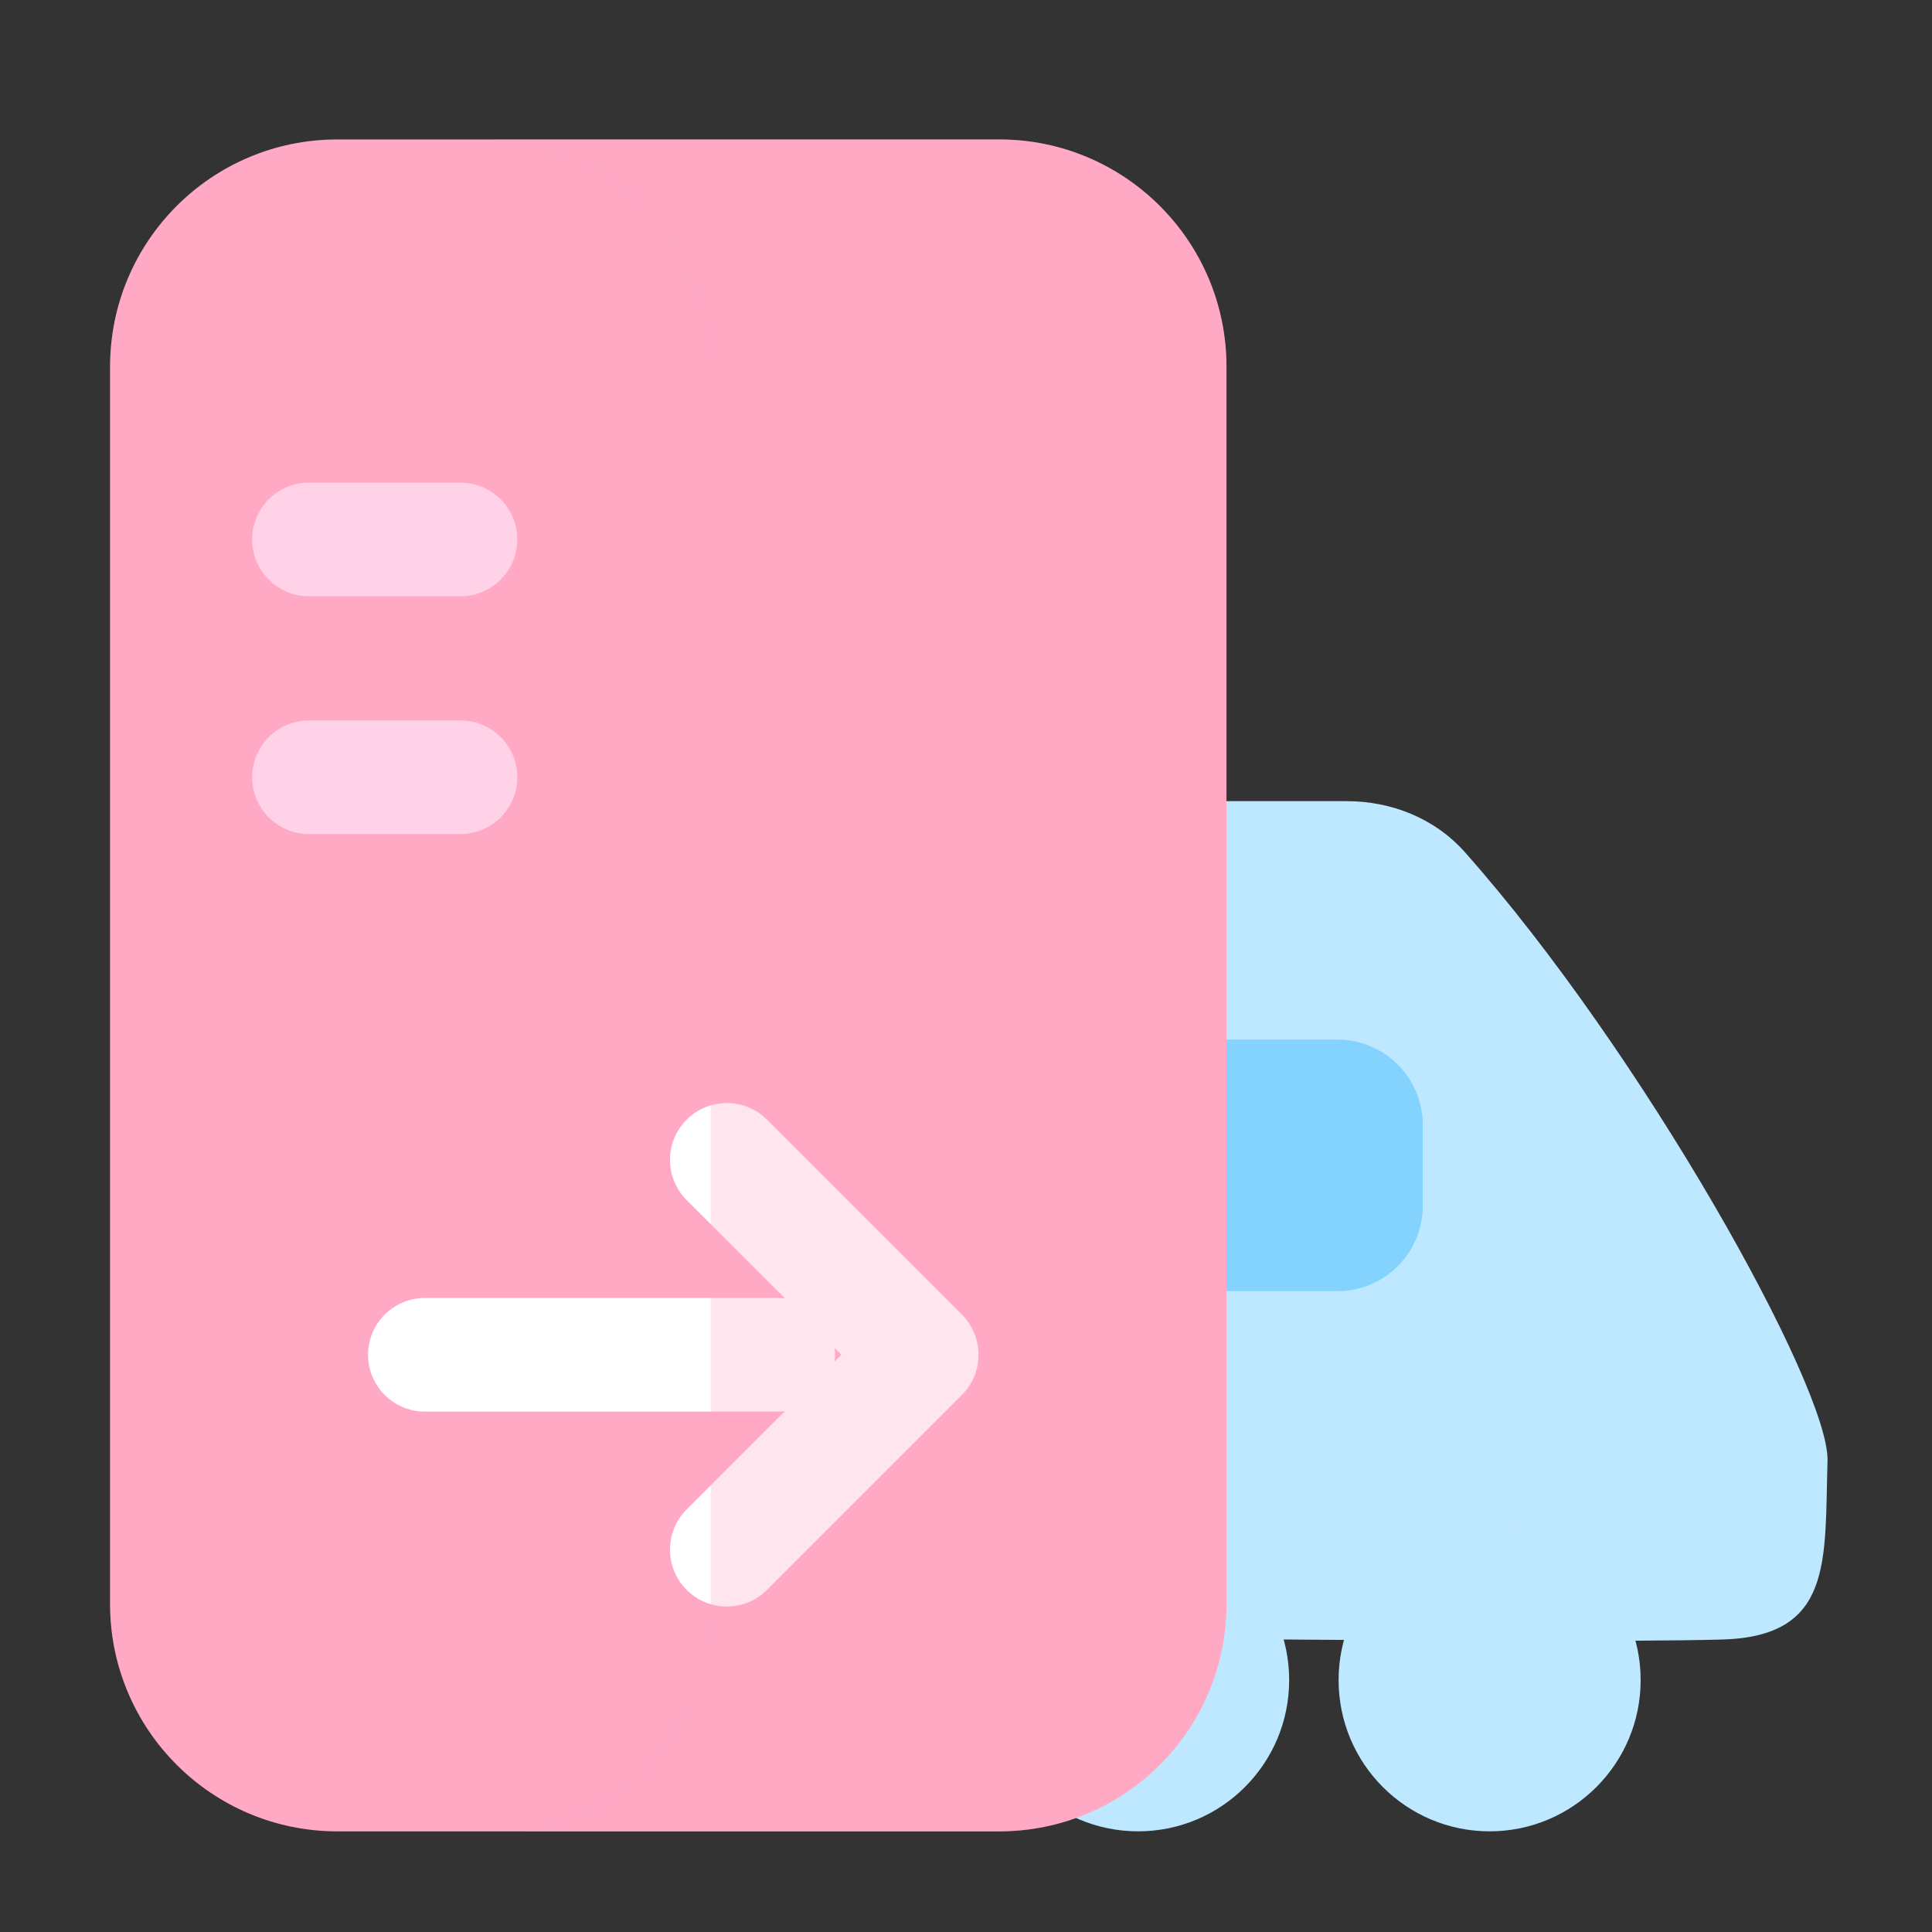 <svg width="56" height="56" viewBox="0 0 56 56" fill="none" xmlns="http://www.w3.org/2000/svg">
<rect x="0" y="0" width="56" height="56" fill="#333333" stroke="none"/>
<path d="M52.972 42.347C53.036 40.224 47.588 30.47 42.452 24.692C41.589 23.722 40.334 23.222 39.036 23.222H11.322V47.523H37.433C40.791 47.552 47.313 47.593 49.906 47.523C53.147 47.435 52.884 45.242 52.972 42.347Z" fill="#BEE8FF"/>
<path d="M31.254 32.603C31.254 31.239 32.36 30.133 33.724 30.133H38.769C40.133 30.133 41.239 31.239 41.239 32.603V34.955C41.239 36.319 40.133 37.425 38.769 37.425H33.724C32.36 37.425 31.254 36.319 31.254 34.955V32.603Z" fill="#84D3FF"/>
<path d="M38.8 48.698C38.8 51.12 40.76 53.082 43.177 53.082C45.595 53.082 47.555 51.12 47.555 48.698C47.555 46.277 45.595 44.315 43.177 44.315C40.76 44.315 38.8 46.277 38.8 48.698Z" fill="#BEE8FF"/>
<path d="M28.613 48.698C28.613 51.12 30.572 53.082 32.99 53.082C35.407 53.082 37.367 51.12 37.367 48.698C37.367 46.277 35.407 44.315 32.99 44.315C30.572 44.315 28.613 46.277 28.613 48.698Z" fill="#BEE8FF"/>
<path d="M3.191 10.63C3.191 6.992 6.141 4.042 9.78 4.042H28.961C32.6 4.042 35.55 6.992 35.55 10.63V46.495C35.55 50.133 32.6 53.083 28.961 53.083H9.78C6.141 53.083 3.191 50.133 3.191 46.495V10.63Z" fill="#FFA9C5"/>
<path fill-rule="evenodd" clip-rule="evenodd" d="M7.309 15.637C7.309 14.727 8.046 13.99 8.956 13.99H13.346C14.256 13.99 14.993 14.727 14.993 15.637C14.993 16.546 14.256 17.284 13.346 17.284H8.956C8.046 17.284 7.309 16.546 7.309 15.637Z" fill="#FFD2E8"/>
<path fill-rule="evenodd" clip-rule="evenodd" d="M7.309 22.529C7.309 21.619 8.046 20.882 8.956 20.882H13.346C14.256 20.882 14.993 21.619 14.993 22.529C14.993 23.438 14.256 24.176 13.346 24.176H8.956C8.046 24.176 7.309 23.438 7.309 22.529Z" fill="#FFD2E8"/>
<path fill-rule="evenodd" clip-rule="evenodd" d="M10.668 39.269C10.668 38.36 11.405 37.622 12.315 37.622L22.557 37.622C23.467 37.622 24.204 38.36 24.204 39.269C24.204 40.179 23.467 40.916 22.557 40.916L12.315 40.916C11.405 40.916 10.668 40.179 10.668 39.269Z" fill="white"/>
<path fill-rule="evenodd" clip-rule="evenodd" d="M19.902 32.455C19.259 33.098 19.259 34.141 19.902 34.784L24.387 39.269L19.902 43.753C19.259 44.396 19.259 45.439 19.902 46.083C20.546 46.726 21.588 46.726 22.232 46.083L27.881 40.433C28.19 40.124 28.363 39.706 28.363 39.269C28.363 38.832 28.19 38.413 27.881 38.104L22.232 32.455C21.588 31.812 20.546 31.812 19.902 32.455Z" fill="white"/>
<g style="mix-blend-mode:multiply" opacity="0.3">
<path fill-rule="evenodd" clip-rule="evenodd" d="M9.78 4.042C6.141 4.042 3.191 6.992 3.191 10.63V46.495C3.191 47.22 3.309 47.919 3.526 48.572C3.328 47.946 3.222 47.279 3.222 46.587V10.63C3.222 6.992 6.171 4.042 9.81 4.042H9.78ZM14.012 4.042C17.651 4.042 20.6 6.992 20.6 10.63V46.587C20.6 49.848 18.232 52.555 15.122 53.083H28.961C32.6 53.083 35.549 50.133 35.549 46.495V10.63C35.549 6.992 32.6 4.042 28.961 4.042H14.012Z" fill="#FFA9C5"/>
</g>
</svg>
